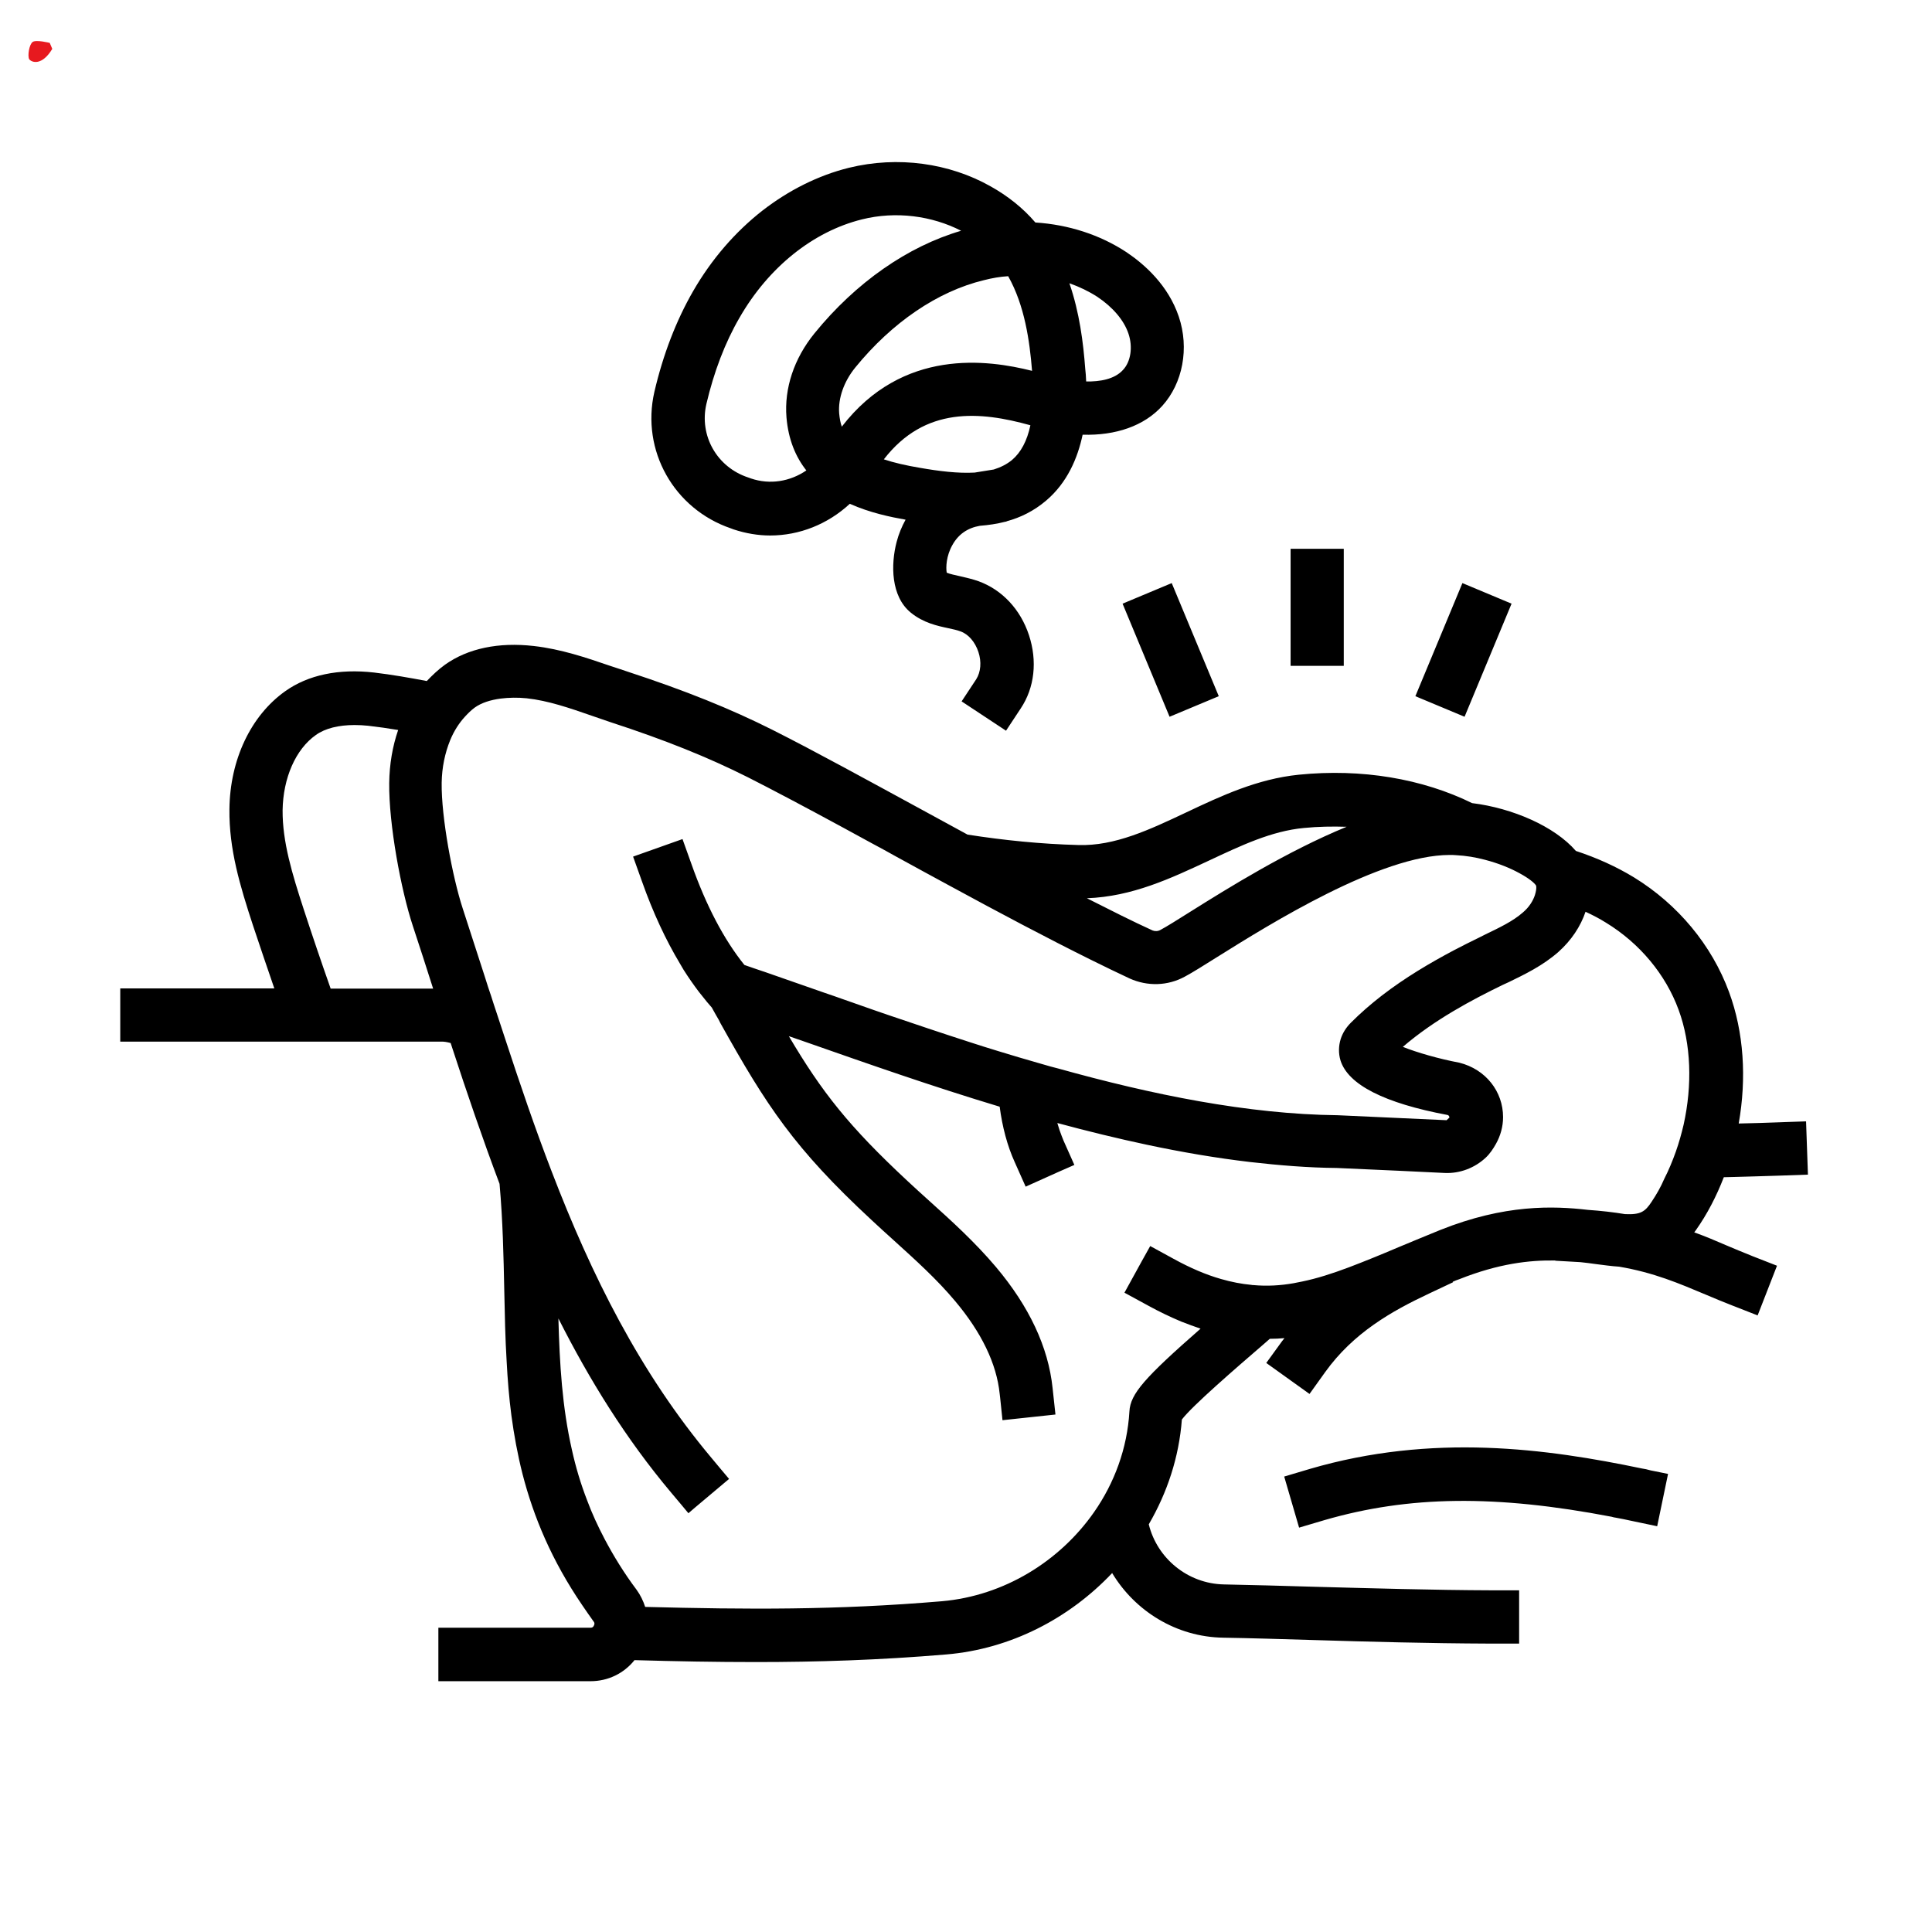 <svg xmlns="http://www.w3.org/2000/svg" xmlns:xlink="http://www.w3.org/1999/xlink" width="225" zoomAndPan="magnify" viewBox="0 0 168.75 168.75" height="225" preserveAspectRatio="xMidYMid meet" version="1.0"><defs><clipPath id="67f9f9f66b"><path d="M 2.465 3.559 L 4.574 3.559 L 4.574 5.418 L 2.465 5.418 Z M 2.465 3.559 " clip-rule="nonzero"/></clipPath><clipPath id="77f216ed4e"><path d="M 4.566 4.27 C 3.668 5.766 2.77 5.469 2.547 5.168 C 2.395 4.867 2.547 3.895 2.848 3.668 C 3.145 3.445 4.344 3.746 4.344 3.746 " clip-rule="nonzero"/></clipPath><clipPath id="d2615747ad"><path d="M 10.434 14 L 157.965 14 L 157.965 146.844 L 10.434 146.844 Z M 10.434 14 " clip-rule="nonzero"/></clipPath></defs><g clip-path="url(#67f9f9f66b)"><g clip-path="url(#77f216ed4e)"><path fill="#e7191f" d="M -0.449 0.676 L 7.645 0.676 L 7.645 8.613 L -0.449 8.613 Z M -0.449 0.676 " fill-opacity="1" fill-rule="nonzero"/></g></g><g clip-path="url(#d2615747ad)"><path fill="#000000" d="M 150.566 102.824 C 150.875 102.824 151.207 102.801 151.516 102.801 C 152.691 102.762 153.848 102.742 154.984 102.699 C 154.984 102.699 154.984 102.699 155.004 102.699 C 155.191 102.699 155.395 102.68 155.582 102.68 L 157.914 102.598 L 157.75 97.945 L 155.914 98.008 L 155.418 98.027 C 154.262 98.07 153.062 98.109 151.867 98.133 C 152.566 94.184 152.32 90.156 151.02 86.641 C 149.512 82.551 146.562 78.996 142.723 76.637 C 141.195 75.707 139.523 74.945 137.645 74.324 C 135.785 72.176 132.109 70.582 128.582 70.148 C 124.246 68.02 118.941 67.109 113.43 67.668 C 109.816 68.039 106.68 69.508 103.625 70.953 C 100.422 72.465 97.367 73.91 94.191 73.809 C 90.93 73.723 87.688 73.395 84.508 72.898 C 83.207 72.195 81.906 71.473 80.605 70.77 C 75.777 68.145 71.234 65.645 67.496 63.762 C 63.844 61.922 59.84 60.312 54.863 58.68 C 54.348 58.512 53.832 58.328 53.297 58.16 C 51.191 57.438 49 56.695 46.629 56.426 C 43.551 56.074 40.867 56.633 38.867 58.059 C 38.289 58.473 37.773 58.969 37.277 59.484 C 35.75 59.195 34.223 58.926 32.672 58.742 C 29.598 58.391 26.914 58.945 24.91 60.375 C 21.918 62.5 20.082 66.348 20.039 70.688 C 20 74.156 20.949 77.34 22.105 80.855 C 22.703 82.652 23.32 84.473 23.961 86.332 L 10.504 86.332 L 10.504 90.98 L 38.434 90.98 C 38.762 90.961 39.074 91.023 39.363 91.105 C 39.402 91.23 39.445 91.352 39.484 91.477 C 40.785 95.465 42.148 99.453 43.633 103.402 C 43.922 106.648 43.984 109.746 44.047 112.785 C 44.09 114.852 44.129 116.898 44.254 118.922 C 44.336 120.492 44.461 122.062 44.668 123.637 C 44.895 125.328 45.203 127.023 45.637 128.738 C 46.605 132.5 48.195 136.305 50.859 140.211 C 51.191 140.684 51.5 141.16 51.852 141.637 C 51.891 141.676 51.973 141.801 51.871 141.988 C 51.789 142.172 51.645 142.172 51.582 142.172 L 38.289 142.172 L 38.289 146.844 L 51.582 146.844 C 53.109 146.844 54.492 146.164 55.422 145.004 C 59.035 145.109 62.523 145.172 66.031 145.172 C 71.379 145.172 76.746 145.004 82.648 144.508 C 88.285 144.035 93.406 141.348 97.141 137.398 C 99.125 140.707 102.734 142.98 106.844 143.043 C 109.219 143.082 111.902 143.164 114.77 143.25 C 119.477 143.395 124.805 143.539 130.086 143.559 C 130.172 143.559 130.273 143.559 130.355 143.559 L 132.688 143.559 L 132.688 138.906 L 130.355 138.906 C 125.051 138.887 119.664 138.723 114.895 138.598 C 112.004 138.516 109.301 138.434 106.906 138.391 C 103.727 138.328 101.062 136.098 100.34 133.141 C 101.953 130.371 102.984 127.273 103.23 123.988 C 104.117 122.809 107.895 119.543 110.438 117.352 C 110.602 117.207 110.746 117.082 110.91 116.938 C 111.344 116.938 111.758 116.918 112.191 116.879 C 112.109 116.98 112.047 117.062 111.965 117.168 L 110.602 119.047 L 114.379 121.754 L 115.742 119.852 C 118.219 116.402 121.562 114.52 124.805 112.992 L 126.91 112 L 126.887 111.957 C 127.074 111.875 127.258 111.793 127.465 111.73 C 130.895 110.367 133.578 110.059 135.848 110.098 L 135.848 110.117 L 138.035 110.242 C 138.488 110.285 138.922 110.348 139.355 110.406 C 140.039 110.492 140.738 110.594 141.422 110.637 C 144.457 111.152 146.664 112.102 148.977 113.074 C 149.762 113.406 150.547 113.734 151.352 114.047 L 151.516 114.109 L 153.52 114.895 L 155.211 110.555 L 153.043 109.707 C 153 109.684 152.98 109.684 152.941 109.664 C 152.195 109.375 151.496 109.066 150.793 108.777 C 149.883 108.383 148.957 107.988 147.984 107.641 C 148.027 107.578 148.066 107.535 148.109 107.473 C 149.121 106.047 149.926 104.477 150.566 102.824 Z M 144.27 104.953 C 143.691 105.84 143.301 106.109 141.938 106.047 C 140.945 105.883 139.871 105.758 138.695 105.676 C 135.66 105.324 131.43 105.18 125.793 107.434 C 124.516 107.949 123.297 108.465 122.141 108.941 C 120.594 109.602 119.168 110.18 117.805 110.699 C 116.379 111.234 115.039 111.668 113.719 111.938 C 113.469 111.98 113.242 112.039 112.996 112.082 C 111.82 112.289 110.664 112.352 109.484 112.246 C 109.426 112.246 109.363 112.246 109.301 112.227 C 108.434 112.145 107.566 111.98 106.637 111.711 C 105.336 111.34 103.973 110.758 102.508 109.953 L 100.465 108.836 L 99.703 110.203 L 98.215 112.91 L 100.258 114.023 C 101.27 114.582 102.242 115.039 103.168 115.43 C 103.746 115.656 104.305 115.863 104.863 116.051 C 99.988 120.328 98.73 121.734 98.648 123.285 C 98.461 126.488 97.348 129.523 95.551 132.09 C 92.559 136.367 87.707 139.383 82.277 139.859 C 72.988 140.645 65.246 140.582 56.352 140.355 C 56.188 139.84 55.938 139.32 55.609 138.867 C 54.492 137.379 53.586 135.891 52.82 134.445 C 52.223 133.309 51.707 132.191 51.293 131.074 C 50.715 129.586 50.281 128.121 49.953 126.633 C 49.105 122.91 48.879 119.129 48.773 115.16 C 51.48 120.516 54.656 125.66 58.641 130.395 L 59.508 131.426 L 60.129 132.172 L 60.707 131.676 L 63.68 129.176 L 62.895 128.242 L 62.172 127.375 C 55.875 119.875 51.664 111.379 48.195 102.348 C 46.73 98.547 45.41 94.66 44.109 90.691 C 43.863 89.949 43.613 89.184 43.367 88.438 C 43.285 88.211 43.223 87.984 43.141 87.758 C 42.973 87.242 42.809 86.703 42.625 86.188 C 42.52 85.875 42.438 85.586 42.336 85.277 C 41.695 83.312 41.055 81.328 40.414 79.344 C 39.527 76.637 38.535 71.367 38.578 68.371 C 38.598 67.027 38.867 65.766 39.32 64.652 C 39.652 63.844 40.105 63.145 40.621 62.586 C 40.891 62.297 41.156 62.027 41.469 61.801 C 42.047 61.387 42.828 61.137 43.738 61.016 C 44.441 60.93 45.203 60.91 46.008 60.992 C 47.887 61.199 49.746 61.84 51.707 62.523 C 52.242 62.707 52.801 62.895 53.336 63.082 C 58.086 64.629 61.883 66.16 65.332 67.895 C 65.887 68.184 66.465 68.477 67.066 68.785 C 69.77 70.191 72.844 71.844 76.086 73.621 C 76.828 74.012 77.57 74.426 78.316 74.84 C 79.863 75.688 81.41 76.535 82.98 77.383 C 87.273 79.719 91.484 81.949 95.285 83.832 C 96.461 84.41 97.594 84.969 98.668 85.465 C 100.219 86.164 101.992 86.125 103.5 85.297 C 104.117 84.969 105.109 84.348 106.328 83.582 C 110.953 80.688 120.594 74.676 126.621 74.676 C 126.805 74.676 126.992 74.676 127.176 74.695 C 128.043 74.738 128.891 74.883 129.676 75.09 C 130.871 75.398 131.926 75.832 132.711 76.266 C 133.516 76.699 134.031 77.113 134.176 77.363 C 134.215 77.609 134.156 77.879 134.07 78.168 C 133.906 78.684 133.555 79.242 133.02 79.695 C 132.152 80.461 130.977 81.02 129.738 81.617 L 129.242 81.867 C 128.52 82.219 127.734 82.609 126.949 83.023 C 124.926 84.098 122.738 85.379 120.676 86.973 C 119.746 87.695 118.836 88.48 117.992 89.328 C 117.559 89.762 117.27 90.238 117.102 90.754 C 116.918 91.352 116.898 91.992 117.082 92.613 C 117.742 94.742 120.922 96.355 126.434 97.387 C 126.539 97.41 126.598 97.512 126.598 97.617 L 126.352 97.844 L 116.855 97.41 C 108.992 97.324 100.609 95.609 92.457 93.336 C 92.227 93.273 91.98 93.215 91.754 93.152 C 90.988 92.926 90.227 92.719 89.461 92.488 C 89.297 92.449 89.133 92.387 88.965 92.344 C 88.367 92.16 87.789 91.992 87.191 91.809 C 86.367 91.559 85.52 91.293 84.695 91.023 C 82.258 90.238 79.863 89.43 77.551 88.645 C 76.766 88.379 76.004 88.109 75.238 87.84 C 74.145 87.469 73.094 87.074 72.039 86.723 C 70.223 86.082 68.508 85.484 66.836 84.906 C 66.754 84.883 66.672 84.844 66.59 84.824 C 66.055 84.637 65.535 84.473 65.02 84.285 C 63.227 82.055 61.676 79.098 60.398 75.48 L 59.613 73.289 L 55.297 74.82 L 56.082 77.012 C 57.031 79.695 58.148 82.094 59.387 84.16 C 59.488 84.348 59.613 84.531 59.715 84.719 C 60.148 85.402 60.582 86.02 61.035 86.621 C 61.141 86.746 61.242 86.891 61.348 87.012 C 61.613 87.363 61.902 87.695 62.172 88.004 C 62.379 88.379 62.586 88.75 62.793 89.102 C 62.832 89.184 62.875 89.266 62.914 89.348 C 66.961 96.602 69.375 100.301 76.125 106.562 C 76.746 107.145 77.387 107.723 78.027 108.301 C 79.988 110.078 81.844 111.75 83.434 113.652 C 85.727 116.383 87.047 119.109 87.316 121.734 L 87.355 122.062 L 87.562 124.047 L 92.188 123.551 L 91.938 121.238 C 91.566 117.664 89.895 114.109 86.984 110.656 C 85.168 108.508 83.125 106.648 81.121 104.848 C 80.504 104.289 79.883 103.734 79.266 103.152 C 74.164 98.402 71.793 95.402 68.902 90.504 C 69.438 90.691 69.977 90.879 70.512 91.062 C 75.715 92.883 81.41 94.887 87.316 96.664 C 87.543 98.402 87.977 100.074 88.637 101.52 L 89.586 103.648 L 92.434 102.367 L 93.84 101.75 L 92.891 99.621 C 92.766 99.332 92.66 99.02 92.539 98.691 C 92.477 98.504 92.414 98.297 92.352 98.09 C 94.953 98.793 97.574 99.434 100.195 99.992 C 103.211 100.633 106.223 101.148 109.219 101.5 C 111.758 101.789 114.273 101.996 116.754 102.016 L 122.305 102.266 L 126.188 102.453 C 127.508 102.512 128.809 102.016 129.777 101.109 C 130.148 100.758 130.418 100.344 130.664 99.91 C 131.059 99.207 131.285 98.402 131.285 97.574 C 131.285 95.344 129.777 93.398 127.465 92.82 C 125.691 92.488 123.77 91.934 122.531 91.438 C 125.297 89.059 128.582 87.324 131.266 86.02 L 131.762 85.793 C 133.164 85.113 134.754 84.348 136.117 83.148 C 137.25 82.137 138.055 80.918 138.488 79.637 C 139.109 79.926 139.707 80.234 140.266 80.586 C 143.215 82.383 145.488 85.113 146.621 88.211 C 147.719 91.207 147.82 94.785 147.055 98.234 C 146.871 99.02 146.645 99.828 146.375 100.59 C 146.086 101.398 145.758 102.203 145.363 102.969 C 145.055 103.691 144.684 104.332 144.27 104.953 Z M 28.875 86.332 C 28.051 83.996 27.266 81.68 26.523 79.406 C 25.512 76.309 24.664 73.516 24.684 70.77 C 24.727 67.957 25.82 65.438 27.594 64.195 C 28.398 63.617 29.578 63.328 30.961 63.328 C 31.352 63.328 31.746 63.348 32.156 63.391 C 33.043 63.492 33.91 63.617 34.777 63.762 C 34.285 65.188 34.016 66.758 33.996 68.391 C 33.953 71.988 35.027 77.754 36.059 80.875 C 36.656 82.695 37.258 84.531 37.832 86.352 L 28.875 86.352 Z M 105.586 75.172 C 108.414 73.848 111.055 72.586 113.883 72.32 C 115.141 72.195 116.379 72.176 117.621 72.215 C 112.438 74.344 107.297 77.547 103.934 79.656 C 102.816 80.359 101.93 80.918 101.352 81.227 C 101.125 81.352 100.879 81.352 100.672 81.27 C 98.895 80.461 96.977 79.488 94.934 78.457 C 98.895 78.312 102.262 76.723 105.586 75.172 Z M 117.371 58.16 L 112.727 58.16 L 112.727 47.934 L 117.371 47.934 Z M 127.922 62.605 L 123.625 60.809 L 127.734 50.93 L 132.027 52.727 Z M 102.344 50.93 L 106.453 60.809 L 102.156 62.605 L 98.051 52.727 Z M 144.168 128.43 L 145.695 128.738 L 144.746 133.309 L 142.473 132.832 C 142.02 132.73 141.586 132.645 141.133 132.562 C 141.008 132.543 140.883 132.523 140.762 132.48 C 130.625 130.539 123.047 130.641 115.699 132.77 L 113.469 133.43 L 112.168 128.969 L 114.398 128.305 C 125.133 125.164 135.105 126.527 143.422 128.266 L 143.773 128.328 Z M 63.844 46.152 L 64.07 46.238 C 65.125 46.59 66.219 46.773 67.27 46.773 C 69.832 46.773 72.309 45.781 74.227 44.004 C 75.98 44.789 77.801 45.164 79.098 45.391 C 78.77 45.988 78.5 46.629 78.316 47.332 C 77.801 49.297 77.801 52.086 79.555 53.512 C 80.648 54.402 81.867 54.668 82.855 54.875 C 83.207 54.957 83.559 55.02 83.887 55.145 C 84.59 55.391 85.168 56.074 85.457 56.941 C 85.746 57.809 85.664 58.699 85.273 59.32 L 83.992 61.262 L 87.871 63.824 L 89.152 61.883 C 90.371 60.062 90.617 57.727 89.875 55.477 C 89.133 53.223 87.523 51.508 85.457 50.762 C 84.941 50.578 84.383 50.453 83.848 50.328 C 83.414 50.227 82.98 50.145 82.691 50.02 C 82.609 49.562 82.648 48.551 83.188 47.602 C 83.703 46.672 84.508 46.113 85.582 45.926 C 86.344 45.863 87.066 45.762 87.789 45.574 L 87.914 45.555 L 87.914 45.535 C 89.152 45.203 90.309 44.625 91.363 43.734 C 93.219 42.164 94.129 40.016 94.562 37.969 C 97.449 38.055 99.93 37.207 101.52 35.449 C 103.312 33.465 103.891 30.406 102.961 27.656 C 102.035 24.91 99.969 23.09 98.402 22.035 C 96.09 20.508 93.324 19.617 90.434 19.434 C 89.34 18.152 87.996 17.098 86.512 16.27 C 82.918 14.246 78.438 13.605 74.145 14.656 C 71.461 15.32 68.883 16.621 66.59 18.398 C 64.215 20.258 62.152 22.637 60.543 25.426 C 59.055 28.008 57.918 30.965 57.156 34.23 C 55.98 39.355 58.871 44.461 63.844 46.152 Z M 95.84 25.922 C 97.203 26.832 98.172 27.969 98.566 29.145 C 98.957 30.301 98.773 31.586 98.09 32.309 C 97.348 33.133 96.066 33.34 94.871 33.32 C 94.852 32.887 94.828 32.492 94.789 32.203 C 94.621 29.953 94.293 27.305 93.406 24.742 C 94.293 25.055 95.098 25.445 95.84 25.922 Z M 88.391 40.18 C 87.934 40.555 87.398 40.82 86.801 41.008 L 85.129 41.277 C 83.66 41.359 82.012 41.152 80.359 40.863 C 79.121 40.656 78.066 40.41 77.199 40.121 C 80.793 35.469 85.621 35.926 90 37.145 C 89.711 38.508 89.172 39.52 88.391 40.18 Z M 88.059 24.125 C 89.504 26.688 89.938 29.805 90.145 32.391 C 86.281 31.418 78.852 30.363 73.527 37.266 C 73.402 36.918 73.34 36.543 73.297 36.109 C 73.195 34.789 73.711 33.32 74.703 32.102 C 77.922 28.152 81.906 25.445 85.934 24.473 C 86.656 24.289 87.355 24.164 88.059 24.125 Z M 61.699 35.285 C 62.359 32.473 63.328 29.93 64.586 27.762 C 67.125 23.336 71.027 20.219 75.281 19.164 C 78.254 18.418 81.41 18.852 83.949 20.156 C 79.285 21.52 74.742 24.68 71.133 29.125 C 69.355 31.316 68.488 33.918 68.695 36.461 C 68.859 38.402 69.5 39.914 70.43 41.09 C 69.004 42.062 67.25 42.352 65.598 41.793 L 65.371 41.711 C 62.625 40.82 61.059 38.055 61.699 35.285 Z M 61.699 35.285 " fill-opacity="1" fill-rule="nonzero"/></g></svg>